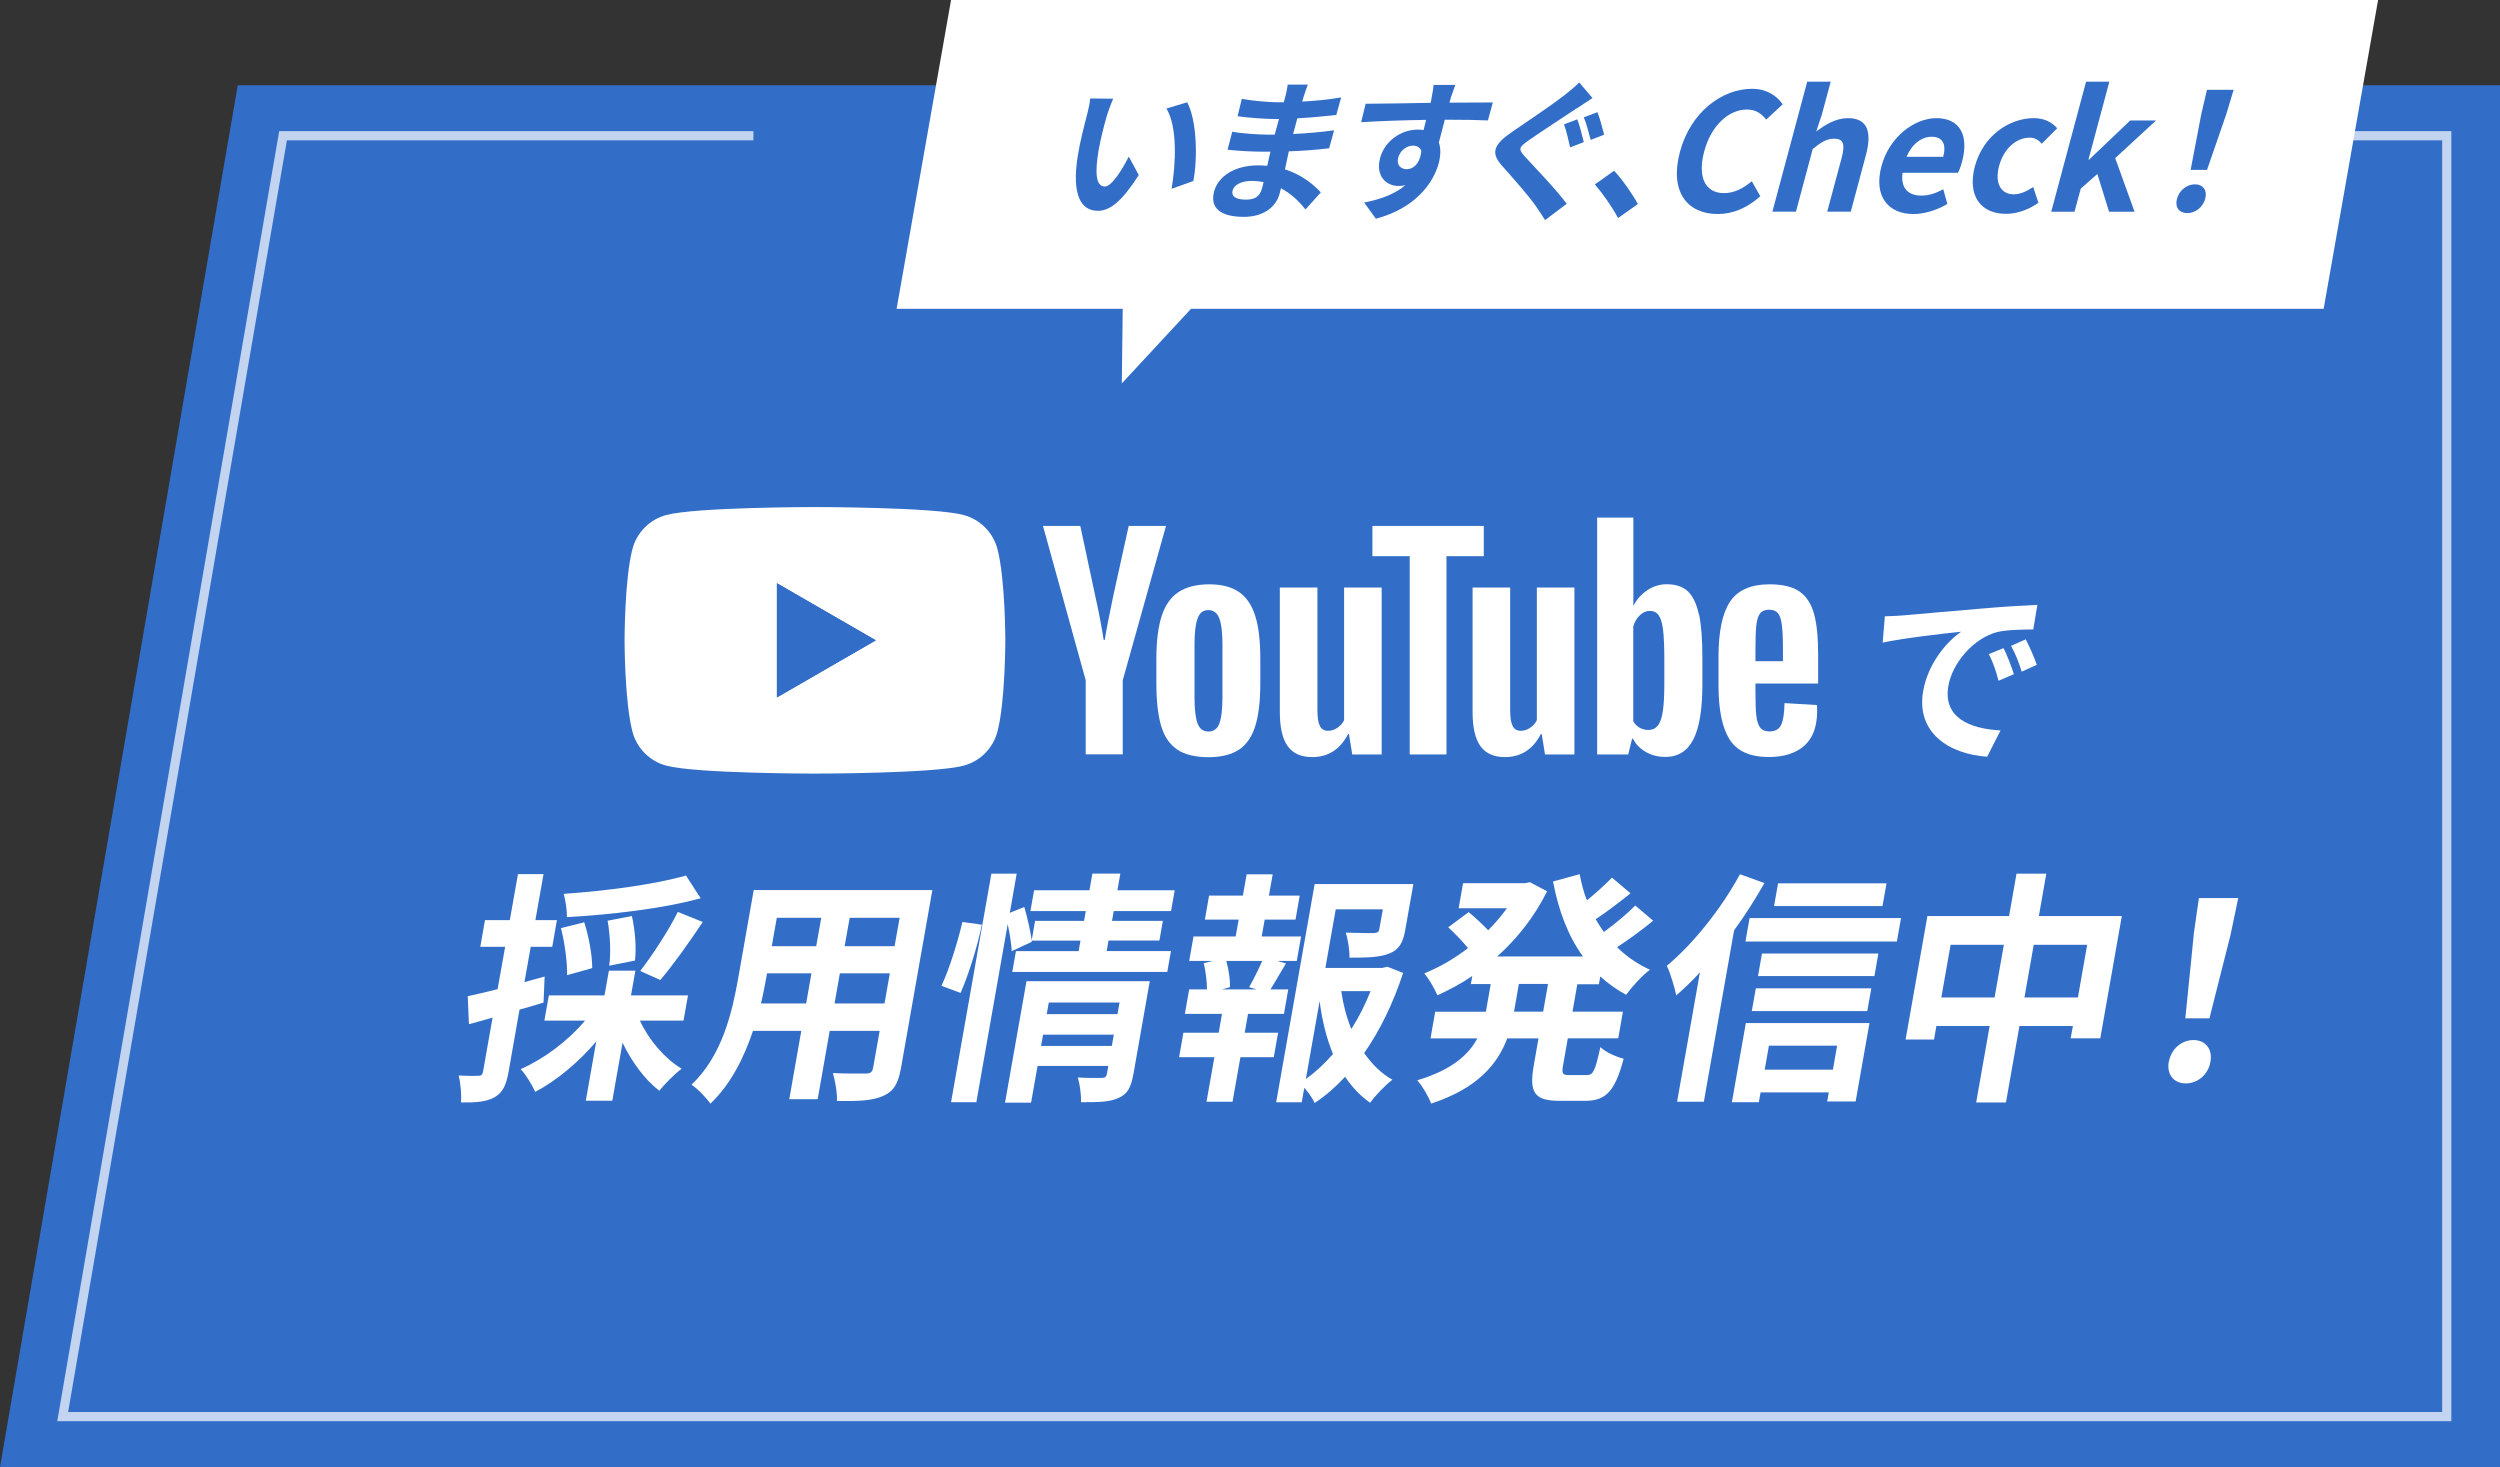<?xml version="1.0" encoding="UTF-8"?><svg id="_レイヤー_2" xmlns="http://www.w3.org/2000/svg" width="272.75" height="160.06" viewBox="0 0 272.75 160.06"><rect x="0" y="0" width="272.75" height="160.06" fill="#333333" stroke="none"/><defs><style>.cls-1{fill:#fff;}.cls-2{fill:#326ec8;}.cls-3{fill:none;opacity:.7;stroke:#fff;stroke-miterlimit:10;}</style></defs><g id="_レイヤー_1-2"><polygon class="cls-2" points="25.94 9.3 0 160.06 272.75 160.06 272.75 9.3 25.94 9.3"/><polygon class="cls-3" points="6.84 154.55 30.88 14.81 266.94 14.81 266.94 154.55 6.84 154.55"/><path class="cls-1" d="m108.81,59.86c-.48-1.79-1.89-3.19-3.67-3.67-3.24-.87-16.23-.87-16.23-.87,0,0-12.99,0-16.23.87-1.79.48-3.19,1.89-3.67,3.67-.87,3.24-.87,10-.87,10,0,0,0,6.76.87,10,.48,1.79,1.89,3.19,3.67,3.67,3.24.87,16.23.87,16.23.87,0,0,12.99,0,16.23-.87,1.79-.48,3.19-1.89,3.67-3.67.87-3.24.87-10,.87-10,0,0,0-6.76-.87-10Zm-24.05,16.23v-12.46l10.79,6.23-10.79,6.23Z"/><path class="cls-1" d="m128.43,81.77c-.82-.55-1.41-1.42-1.75-2.58-.35-1.17-.52-2.72-.52-4.66v-2.64c0-1.96.2-3.53.59-4.72.4-1.19,1.01-2.05,1.86-2.6.84-.54,1.95-.82,3.31-.82s2.43.28,3.24.83c.81.55,1.41,1.42,1.78,2.6.38,1.18.56,2.75.56,4.71v2.64c0,1.94-.18,3.5-.55,4.68-.37,1.18-.96,2.04-1.78,2.58-.82.54-1.94.82-3.34.82s-2.58-.28-3.4-.83Zm4.6-2.85c.23-.59.34-1.56.34-2.91v-5.67c0-1.31-.11-2.26-.34-2.87-.23-.6-.63-.91-1.2-.91s-.95.3-1.17.91c-.23.6-.34,1.56-.34,2.87v5.67c0,1.35.11,2.32.33,2.91.22.59.61.89,1.19.89s.98-.3,1.2-.89Z"/><path class="cls-1" d="m191.52,74.57v.92c0,1.17.03,2.04.1,2.63.07.58.21,1.01.43,1.28.22.27.55.4,1.01.4.61,0,1.03-.24,1.26-.71.23-.48.35-1.27.37-2.38l3.53.21c.02.16.03.38.03.65,0,1.68-.46,2.94-1.38,3.77s-2.22,1.25-3.91,1.25c-2.02,0-3.44-.63-4.25-1.9-.81-1.27-1.22-3.23-1.22-5.88v-3.18c0-2.73.42-4.73,1.26-5.99.84-1.26,2.28-1.89,4.32-1.89,1.41,0,2.48.26,3.24.77.75.52,1.28,1.32,1.59,2.41.31,1.09.46,2.59.46,4.52v3.12h-6.86Zm.52-7.66c-.21.26-.35.68-.42,1.26-.07.58-.1,1.47-.1,2.66v1.31h3v-1.31c0-1.17-.04-2.05-.12-2.66-.08-.6-.22-1.03-.43-1.28-.21-.25-.53-.37-.97-.37s-.76.13-.97.39Z"/><path class="cls-1" d="m118.45,74.22l-4.66-16.84h4.07l1.63,7.63c.42,1.88.72,3.49.92,4.81h.12c.14-.95.45-2.54.92-4.78l1.69-7.66h4.07l-4.72,16.84v8.08h-4.04v-8.08Z"/><path class="cls-1" d="m150.74,64.1v18.21h-3.21l-.36-2.23h-.09c-.87,1.68-2.18,2.52-3.92,2.52-1.21,0-2.1-.4-2.67-1.19-.57-.79-.86-2.03-.86-3.71v-13.6h4.1v13.37c0,.81.09,1.39.27,1.74.18.35.48.52.89.52.36,0,.7-.11,1.02-.33.33-.22.57-.49.73-.83v-14.47h4.1Z"/><path class="cls-1" d="m171.77,64.1v18.21h-3.21l-.36-2.23h-.09c-.87,1.68-2.18,2.52-3.92,2.52-1.21,0-2.1-.4-2.67-1.19-.57-.79-.86-2.03-.86-3.71v-13.6h4.1v13.37c0,.81.09,1.39.27,1.74.18.35.48.52.89.52.36,0,.7-.11,1.02-.33.33-.22.57-.49.73-.83v-14.47h4.1Z"/><path class="cls-1" d="m161.88,60.68h-4.07v21.63h-4.01v-21.63h-4.07v-3.3h12.15v3.3Z"/><path class="cls-1" d="m185.34,67.01c-.25-1.15-.65-1.98-1.2-2.5-.55-.51-1.32-.77-2.29-.77-.75,0-1.46.21-2.11.64-.65.43-1.16.99-1.51,1.68h-.03v-9.59s-3.95,0-3.95,0v25.84h3.39l.42-1.72h.09c.32.61.79,1.1,1.43,1.46.63.36,1.34.53,2.11.53,1.39,0,2.41-.64,3.06-1.92.65-1.28.98-3.27.98-5.99v-2.88c0-2.04-.12-3.63-.37-4.78Zm-3.76,7.43c0,1.33-.05,2.37-.16,3.12-.11.75-.29,1.29-.55,1.6-.26.32-.6.48-1.04.48-.34,0-.65-.08-.94-.24-.29-.16-.52-.4-.7-.71v-10.34c.14-.49.38-.9.71-1.22.34-.32.7-.48,1.1-.48.42,0,.74.16.97.49.23.33.39.88.48,1.65.09.77.13,1.87.13,3.3v2.35Z"/><polygon class="cls-2" points="84.76 76.09 95.55 69.86 84.76 63.63 84.76 76.09"/><path class="cls-1" d="m59.3,109.38c-.87.27-1.75.53-2.62.77l-1.19,6.76c-.26,1.47-.63,2.27-1.5,2.78-.89.51-1.99.61-3.69.59.06-.77-.04-2.08-.26-2.94.92.05,1.82.05,2.14.03.31,0,.46-.11.52-.45l1.04-5.9c-.9.27-1.79.51-2.58.72l-.13-3.05c.91-.19,2.05-.48,3.26-.77l.82-4.62h-2.71l.51-2.91h2.71l.89-5.02h2.79l-.89,5.02h2.35l-.51,2.91h-2.35l-.68,3.85,2.2-.61-.12,2.86Zm10.52,1.98c.97,2.11,2.68,4.11,4.55,5.24-.77.56-1.84,1.66-2.44,2.4-1.57-1.2-2.99-3.13-4.01-5.24l-1.12,6.33h-2.89l1.14-6.47c-1.92,2.27-4.32,4.27-6.65,5.5-.36-.75-1.03-1.9-1.6-2.48,2.54-1.1,5.19-3.1,7.03-5.29h-4.44l.49-2.75h6.07l.48-2.7h2.89l-.48,2.7h6.22l-.49,2.75h-4.75Zm-7.95-4.97c.03-1.34-.24-3.47-.67-5.13l2.54-.64c.5,1.55.88,3.63.87,5l-2.74.77Zm14.57-8.39c-4.18,1.15-9.84,1.79-14.59,2.06.02-.72-.16-1.87-.35-2.54,4.65-.32,10.02-1.04,13.34-2l1.6,2.48Zm-9.98,7.37c.2-1.26.12-3.31-.17-4.92l2.65-.51c.35,1.55.51,3.53.33,4.86l-2.81.56Zm3.39.56c1.3-1.68,3.1-4.41,4.1-6.44l2.72,1.1c-1.51,2.27-3.29,4.76-4.63,6.33l-2.2-.99Z"/><path class="cls-1" d="m98.3,116.51c-.3,1.71-.81,2.56-1.93,3.05-1.15.53-2.74.59-5.06.56.05-.85-.2-2.22-.44-3.05,1.43.08,3.14.05,3.61.05.49,0,.7-.16.78-.64l.71-4.01h-5.45l-1.31,7.45h-3.1l1.31-7.45h-5.27c-.98,2.91-2.43,5.85-4.65,7.94-.39-.59-1.43-1.68-2.06-2.06,3.38-3.21,4.45-7.96,5.11-11.7l1.68-9.54h19.49l-3.42,19.4Zm-10.35-7.03l.58-3.29h-4.85l-.08.48c-.15.85-.35,1.82-.57,2.81h4.93Zm-3.2-9.35l-.55,3.1h4.85l.55-3.1h-4.85Zm11.75,9.35l.58-3.29h-5.45l-.58,3.29h5.45Zm1.65-9.35h-5.45l-.55,3.1h5.45l.55-3.1Z"/><path class="cls-1" d="m102.71,107.56c.86-1.82,1.78-4.81,2.29-6.97l2.12.29c-.44,2.22-1.42,5.4-2.32,7.45l-2.08-.77Zm25.04-3.79l-.4,2.27h-16.91l.4-2.27h6.84l.2-1.15h-5.34l.03.13-2.19,1.02c-.04-.77-.21-1.9-.44-2.94l-3.42,19.42h-2.76l4.4-24.93h2.76l-.75,4.27,1.58-.64c.34,1.15.67,2.65.81,3.63l.37-2.11h5.34l.19-1.07h-6.04l.4-2.27h6.04l.32-1.82h3.05l-.32,1.82h6.25l-.4,2.27h-6.25l-.19,1.07h5.55l-.38,2.14h-5.55l-.2,1.15h7.02Zm-4.11,13.47c-.25,1.39-.63,2.14-1.64,2.56-.98.45-2.27.45-4.06.45.03-.77-.12-1.92-.35-2.7,1.04.08,2.26.05,2.6.05.36,0,.51-.11.57-.43l.16-.88h-7.72l-.71,4.01h-2.84l2.34-13.25h13.45l-1.79,10.18Zm-2.34-3.13l.22-1.23h-7.72l-.22,1.23h7.72Zm-6.88-4.73l-.22,1.26h7.72l.22-1.26h-7.72Z"/><path class="cls-1" d="m137.64,102.17h4.31l-.47,2.67h-2.14l.96.27c-.61.99-1.18,2.03-1.69,2.83h1.94l-.47,2.67h-3.92l-.36,2.06h3.64l-.47,2.67h-3.64l-.86,4.86h-2.84l.86-4.86h-3.85l.47-2.67h3.85l.36-2.06h-4.05l.47-2.67h1.94c0-.85-.14-1.98-.35-2.86l.97-.24h-2.56l.47-2.67h4.6l.33-1.84h-3.69l.46-2.62h3.69l.41-2.32h2.84l-.41,2.32h3.36l-.46,2.62h-3.36l-.33,1.84Zm-1.36,5.53c.45-.8,1.04-1.95,1.43-2.86h-3.92c.27.96.43,2.11.4,2.86l-.87.24h3.74l-.78-.24Zm16.8-1.55c-1.06,3.23-2.49,6.23-4.25,8.74.85,1.2,1.85,2.22,3.08,2.91-.78.59-1.85,1.71-2.43,2.51-1.08-.75-1.97-1.71-2.73-2.83-1.02,1.1-2.12,2.06-3.32,2.86-.24-.53-.68-1.15-1.13-1.66l-.28,1.58h-2.79l4.2-23.81h10.77l-.89,5.02c-.24,1.36-.66,2.14-1.74,2.56-1.06.43-2.46.45-4.34.45.02-.85-.17-1.95-.4-2.73,1.25.05,2.67.05,3.06.05.39-.03.54-.11.59-.4l.39-2.19h-5.14l-1.13,6.39h6.22l.54-.13,1.71.67Zm-10.61,11.57c1.07-.77,2.05-1.68,2.96-2.73-.71-1.71-1.19-3.66-1.46-5.77l-1.5,8.5Zm3.86-9.59c.21,1.47.58,2.86,1.1,4.14.82-1.28,1.53-2.7,2.1-4.14h-3.2Z"/><path class="cls-1" d="m172.09,107.35l-.53,3.02h5.5l-.51,2.91h-5.5l-.51,2.89c-.17.96-.09,1.12.63,1.12h1.99c.67,0,.89-.53,1.44-3.05.55.53,1.7,1.07,2.54,1.26-.93,3.53-1.92,4.6-4.19,4.6h-2.81c-2.79,0-3.32-.94-2.8-3.9l.51-2.91h-3.41c-1.06,2.81-3.23,5.45-8.3,7.11-.26-.72-.97-1.95-1.52-2.54,3.76-1.12,5.6-2.78,6.56-4.57h-5.11l.51-2.91h5.53l.53-3.02h-2.17l.16-.88c-1.23.83-2.51,1.52-3.81,2.11-.29-.72-.94-1.82-1.43-2.4,1.61-.64,3.25-1.58,4.77-2.75-.55-.69-1.42-1.6-2.16-2.27l2.23-1.66c.68.56,1.52,1.34,2.13,1.98.75-.75,1.43-1.55,2.05-2.4h-5.27l.48-2.73h6.74l.56-.11,1.87.99c-1.4,2.81-3.29,5.18-5.44,7.11h9.35c-1.62-2.24-2.68-5.02-3.26-8.18l2.9-.8c.19.99.43,1.95.79,2.86.99-.8,2.01-1.74,2.74-2.48l2.02,1.71c-1.23.99-2.6,2.03-3.8,2.83.28.48.58.94.89,1.39,1.21-.88,2.54-1.98,3.43-2.89l1.95,1.66c-1.24,1.02-2.66,2.06-3.94,2.89,1.04,1.02,2.23,1.84,3.59,2.46-.83.61-1.98,1.87-2.6,2.73-1.04-.56-1.98-1.23-2.82-2l-.15.85h-2.35Zm-3.2,0h-3.18l-.53,3.02h3.18l.53-3.02Z"/><path class="cls-1" d="m192.5,96.34c-.97,1.71-2.08,3.47-3.31,5.16l-3.3,18.7h-2.92l2.49-14.11c-.86.94-1.73,1.76-2.58,2.51-.15-.75-.65-2.48-1.03-3.23,2.88-2.4,5.92-6.2,7.98-9.99l2.67.96Zm-2.02,15.28h13.48l-1.51,8.55h-3.1l.17-.99h-7.44l-.19,1.07h-2.94l1.52-8.63Zm16.92-11.46l-.45,2.56h-16.52l.45-2.56h16.52Zm-15.84,7.67h12.6l-.44,2.48h-12.6l.44-2.48Zm12.94-1.34h-12.7l.43-2.46h12.7l-.43,2.46Zm-11.51,7.59l-.46,2.62h7.44l.46-2.62h-7.44Zm12.39-15.23h-11.83l.44-2.48h11.83l-.44,2.48Z"/><path class="cls-1" d="m231.49,99.95l-2.35,13.33h-3.23l.24-1.34h-5.83l-1.47,8.34h-3.25l1.47-8.34h-5.81l-.26,1.47h-3.1l2.38-13.47h8.91l.81-4.62h3.25l-.81,4.62h9.06Zm-13.88,8.87l1.01-5.74h-5.81l-1.01,5.74h5.81Zm9.09,0l1.01-5.74h-5.83l-1.01,5.74h5.83Z"/><path class="cls-1" d="m236.62,115.85c.25-1.42,1.4-2.38,2.69-2.38s2.1.96,1.85,2.38c-.25,1.39-1.39,2.35-2.69,2.35s-2.1-.96-1.86-2.35Zm2.71-13.89l.57-3.98h4.29l-.83,3.98-2.31,9.14h-2.63l.92-9.14Z"/><path class="cls-1" d="m207.64,67.14c1.72-.15,5.11-.46,8.86-.77,2.11-.19,4.34-.31,5.78-.38l-.45,2.68c-1.09.02-2.83.02-3.95.29-2.56.67-4.88,3.37-5.31,5.86-.61,3.45,2.28,4.69,5.69,4.87l-1.46,2.87c-4.19-.29-7.78-2.64-6.98-7.18.53-3.01,2.59-5.4,4.15-6.46-1.94.21-6.14.67-8.57,1.19l.24-2.87c.81-.02,1.61-.06,2-.1Zm12.06,6.42l-1.66.71c-.3-1.15-.58-1.97-1.06-2.91l1.61-.65c.37.75.88,2.03,1.12,2.84Zm2.52-1.03l-1.65.75c-.35-1.13-.67-1.9-1.16-2.82l1.6-.71c.38.73.93,1.97,1.21,2.78Z"/><rect class="cls-2" x="82.2" y="12.78" width="26.72" height="15.1"/><polygon class="cls-1" points="253.51 33.69 97.82 33.69 103.76 0 259.45 0 253.51 33.69"/><polygon class="cls-1" points="122.39 41.83 146.1 16.27 122.7 16.27 122.39 41.83"/><path class="cls-1" d="m120.71,12.8c-.31,1.08-.62,2.32-.84,3.52-.41,2.39-.36,4.03.67,4.03.77,0,1.94-1.94,2.61-3.27l1.09,2.02c-1.85,2.89-3.15,3.9-4.46,3.9-1.8,0-2.91-1.64-2.18-6.09.25-1.53.75-3.47,1.02-4.48.12-.46.28-1.18.32-1.69l2.51.03c-.27.6-.61,1.56-.74,2.02Zm9.48,6.95l-2.37.85c.45-2.67.67-6.71-.56-8.76l2.26-.68c1.04,1.91,1.17,6.06.67,8.6Z"/><path class="cls-1" d="m142.27,10.4c-.06.17-.13.41-.2.68,1.36-.07,2.75-.2,4.25-.45l-.53,1.91c-1.11.13-2.64.28-4.25.37-.16.58-.32,1.19-.46,1.71,1.67-.08,3.1-.22,4.47-.4l-.54,1.96c-1.51.17-2.82.28-4.4.33-.14.63-.29,1.31-.42,1.97,1.9.6,3.17,1.71,3.91,2.51l-1.67,1.86c-.66-.83-1.54-1.71-2.68-2.31-.05.23-.1.43-.15.61-.38,1.41-1.73,2.51-3.89,2.51-2.62,0-3.72-1.01-3.25-2.77.45-1.68,2.28-2.85,4.8-2.85.34,0,.68.02,1,.05.1-.51.23-1.05.35-1.54h-.85c-.95,0-2.79-.08-3.83-.22l.51-1.96c1.01.2,2.99.32,3.85.32h.78c.15-.55.31-1.15.47-1.71h-.6c-1.03,0-2.89-.15-3.92-.3l.46-1.89c1.12.2,2.94.37,3.94.37h.64c.08-.31.16-.58.21-.78.08-.31.19-.83.21-1.15h2.21c-.14.33-.28.75-.41,1.18Zm-6.35,11.38c.87,0,1.5-.25,1.76-1.21.05-.18.11-.42.18-.71-.42-.07-.85-.12-1.31-.12-1.16,0-1.92.46-2.07,1.03-.17.63.32,1.01,1.44,1.01Z"/><path class="cls-1" d="m158.28,10.69c-.04.13-.08.32-.15.51,1.65,0,3.9-.03,4.74-.02l-.54,1.96c-.97-.05-2.48-.08-4.7-.08-.23.85-.46,1.76-.65,2.49.22.63.21,1.41-.02,2.27-.58,2.16-2.56,4.91-6.85,6.04l-1.28-1.76c1.74-.35,3.33-.9,4.49-1.89-.24.05-.5.08-.76.08-1.26,0-2.53-1.03-1.99-3.05.5-1.88,2.32-3.1,4.1-3.1.23,0,.44.02.64.05.1-.37.2-.75.28-1.11-2.48.03-5.05.13-7.09.25l.49-2.01c1.86,0,4.85-.07,7.09-.1.04-.22.09-.38.1-.51.13-.68.22-1.24.22-1.44h2.37c-.1.27-.41,1.16-.5,1.43Zm-4.81,7.77c.69,0,1.43-.53,1.6-1.99-.13-.38-.46-.58-.91-.58-.64,0-1.38.45-1.62,1.33-.2.76.27,1.24.93,1.24Z"/><path class="cls-1" d="m172.01,11.82c-1.28.86-3.9,2.56-5.24,3.5-1.09.76-1.12.95-.43,1.73.95,1.05,3.37,3.54,4.59,5.18l-2.36,1.78c-.32-.51-.68-1.05-1.02-1.54-.72-1.05-2.55-3.12-3.7-4.41-1.24-1.41-.89-2.29,1.13-3.68,1.56-1.06,4.29-2.9,5.69-3.98.59-.48,1.27-1.01,1.62-1.41l1.45,1.71c-.61.4-1.27.83-1.74,1.15Zm.79,3.68l-1.5.58c-.16-.68-.41-1.84-.67-2.51l1.45-.55c.26.63.56,1.88.71,2.47Zm2.21-.8l-1.47.56c-.19-.7-.46-1.81-.75-2.46l1.49-.56c.26.61.57,1.84.73,2.46Z"/><path class="cls-1" d="m174,20.12l2.1-1.49c.9.96,2.05,2.61,2.59,3.63l-2.16,1.53c-.66-1.24-1.67-2.67-2.53-3.67Z"/><path class="cls-1" d="m183.28,16.57c1.16-4.34,4.59-6.88,7.86-6.88,1.65,0,2.74.8,3.35,1.69l-1.8,1.67c-.49-.64-1.12-1.1-2.1-1.1-1.96,0-3.89,1.71-4.65,4.53-.77,2.86.1,4.59,2.15,4.59,1.12,0,2.12-.53,3.03-1.3l.93,1.64c-1.41,1.26-2.97,1.94-4.65,1.94-3.27,0-5.29-2.38-4.12-6.77Z"/><path class="cls-1" d="m197.16,8.91h2.57l-.96,3.57-.62,1.87c.99-.75,2.14-1.46,3.47-1.46,2.12,0,2.63,1.49,1.96,4l-1.66,6.2h-2.57l1.58-5.88c.41-1.55.14-2.08-.83-2.08-.8,0-1.42.39-2.33,1.12l-1.83,6.84h-2.57l3.8-14.19Z"/><path class="cls-1" d="m205.27,18.12c.86-3.22,3.64-5.23,5.97-5.23,2.7,0,3.56,2.01,2.82,4.75-.13.5-.31.98-.45,1.21h-6.04c-.23,1.64.59,2.49,2.05,2.49.81,0,1.57-.25,2.39-.69l.45,1.6c-1.14.68-2.5,1.1-3.71,1.1-2.75,0-4.36-1.94-3.48-5.23Zm6.73-1.01c.36-1.33-.01-2.19-1.27-2.19-1.03,0-2.14.75-2.72,2.19h3.99Z"/><path class="cls-1" d="m215.47,18.12c.89-3.31,3.75-5.23,6.41-5.23,1.21,0,2.01.48,2.56,1.1l-1.68,1.69c-.38-.43-.77-.66-1.31-.66-1.51,0-2.85,1.23-3.35,3.09-.5,1.88.2,3.09,1.6,3.09.7,0,1.46-.34,2.12-.8l.57,1.72c-1.17.84-2.46,1.21-3.54,1.21-2.71,0-4.26-1.92-3.38-5.23Z"/><path class="cls-1" d="m227.59,8.91h2.54l-2.28,8.51h.07l4.49-4.28h2.82l-4.46,4.11,2.11,5.85h-2.78l-1.28-4.12-1.81,1.6-.68,2.52h-2.54l3.8-14.19Z"/><path class="cls-1" d="m237.51,21.69c.25-.94,1.09-1.58,1.96-1.58s1.37.64,1.12,1.58c-.25.92-1.08,1.56-1.96,1.56s-1.37-.64-1.12-1.56Zm2.65-9.24l.62-2.65h2.91l-.8,2.65-2.1,6.08h-1.79l1.16-6.08Z"/><path class="cls-2" d="m120.71,12.8c-.31,1.08-.62,2.32-.84,3.52-.41,2.39-.36,4.03.67,4.03.77,0,1.94-1.94,2.61-3.27l1.09,2.02c-1.85,2.89-3.15,3.9-4.46,3.9-1.8,0-2.91-1.64-2.18-6.09.25-1.53.75-3.47,1.02-4.48.12-.46.28-1.18.32-1.69l2.51.03c-.27.6-.61,1.56-.74,2.02Zm9.48,6.95l-2.37.85c.45-2.67.67-6.71-.56-8.76l2.26-.68c1.04,1.91,1.17,6.06.67,8.6Z"/><path class="cls-2" d="m142.27,10.4c-.06.17-.13.41-.2.68,1.36-.07,2.75-.2,4.25-.45l-.53,1.91c-1.11.13-2.64.28-4.25.37-.16.58-.32,1.19-.46,1.71,1.67-.08,3.1-.22,4.47-.4l-.54,1.96c-1.51.17-2.82.28-4.4.33-.14.63-.29,1.31-.42,1.97,1.9.6,3.17,1.71,3.91,2.51l-1.67,1.86c-.66-.83-1.54-1.71-2.68-2.31-.05.23-.1.43-.15.61-.38,1.41-1.73,2.51-3.89,2.51-2.62,0-3.72-1.01-3.25-2.77.45-1.68,2.28-2.85,4.8-2.85.34,0,.68.02,1,.05.1-.51.23-1.05.35-1.54h-.85c-.95,0-2.79-.08-3.83-.22l.51-1.96c1.01.2,2.99.32,3.85.32h.78c.15-.55.31-1.15.47-1.71h-.6c-1.03,0-2.89-.15-3.92-.3l.46-1.89c1.12.2,2.94.37,3.94.37h.64c.08-.31.16-.58.21-.78.08-.31.19-.83.21-1.15h2.21c-.14.33-.28.75-.41,1.18Zm-6.35,11.38c.87,0,1.5-.25,1.76-1.21.05-.18.11-.42.18-.71-.42-.07-.85-.12-1.31-.12-1.16,0-1.92.46-2.07,1.03-.17.63.32,1.01,1.44,1.01Z"/><path class="cls-2" d="m158.28,10.69c-.04.13-.08.32-.15.51,1.65,0,3.9-.03,4.74-.02l-.54,1.96c-.97-.05-2.48-.08-4.7-.08-.23.85-.46,1.76-.65,2.49.22.63.21,1.41-.02,2.27-.58,2.16-2.56,4.91-6.85,6.04l-1.28-1.76c1.74-.35,3.33-.9,4.49-1.89-.24.05-.5.08-.76.08-1.26,0-2.53-1.03-1.99-3.05.5-1.88,2.32-3.1,4.1-3.1.23,0,.44.02.64.05.1-.37.2-.75.28-1.11-2.48.03-5.05.13-7.09.25l.49-2.01c1.86,0,4.85-.07,7.09-.1.04-.22.09-.38.1-.51.13-.68.22-1.24.22-1.44h2.37c-.1.27-.41,1.16-.5,1.43Zm-4.81,7.77c.69,0,1.43-.53,1.6-1.99-.13-.38-.46-.58-.91-.58-.64,0-1.38.45-1.62,1.33-.2.76.27,1.24.93,1.24Z"/><path class="cls-2" d="m172.01,11.82c-1.28.86-3.9,2.56-5.24,3.5-1.09.76-1.12.95-.43,1.73.95,1.05,3.37,3.54,4.59,5.18l-2.36,1.78c-.32-.51-.68-1.05-1.02-1.54-.72-1.05-2.55-3.12-3.7-4.41-1.24-1.41-.89-2.29,1.13-3.68,1.56-1.06,4.29-2.9,5.69-3.98.59-.48,1.27-1.01,1.62-1.41l1.45,1.71c-.61.4-1.27.83-1.74,1.15Zm.79,3.68l-1.5.58c-.16-.68-.41-1.84-.67-2.51l1.45-.55c.26.63.56,1.88.71,2.47Zm2.21-.8l-1.47.56c-.19-.7-.46-1.81-.75-2.46l1.49-.56c.26.61.57,1.84.73,2.46Z"/><path class="cls-2" d="m174,20.12l2.1-1.49c.9.96,2.05,2.61,2.59,3.63l-2.16,1.53c-.66-1.24-1.67-2.67-2.53-3.67Z"/><path class="cls-2" d="m183.28,16.57c1.16-4.34,4.59-6.88,7.86-6.88,1.65,0,2.74.8,3.35,1.69l-1.8,1.67c-.49-.64-1.12-1.1-2.1-1.1-1.96,0-3.89,1.71-4.65,4.53-.77,2.86.1,4.59,2.15,4.59,1.12,0,2.12-.53,3.03-1.3l.93,1.64c-1.41,1.26-2.97,1.94-4.65,1.94-3.27,0-5.29-2.38-4.12-6.77Z"/><path class="cls-2" d="m197.16,8.91h2.57l-.96,3.57-.62,1.87c.99-.75,2.14-1.46,3.47-1.46,2.12,0,2.63,1.49,1.96,4l-1.66,6.2h-2.57l1.58-5.88c.41-1.55.14-2.08-.83-2.08-.8,0-1.42.39-2.33,1.12l-1.83,6.84h-2.57l3.8-14.19Z"/><path class="cls-2" d="m205.27,18.12c.86-3.22,3.64-5.23,5.97-5.23,2.7,0,3.56,2.01,2.82,4.75-.13.5-.31.98-.45,1.21h-6.04c-.23,1.64.59,2.49,2.05,2.49.81,0,1.57-.25,2.39-.69l.45,1.6c-1.14.68-2.5,1.1-3.71,1.1-2.75,0-4.36-1.94-3.48-5.23Zm6.73-1.01c.36-1.33-.01-2.19-1.27-2.19-1.03,0-2.14.75-2.72,2.19h3.99Z"/><path class="cls-2" d="m215.47,18.12c.89-3.31,3.75-5.23,6.41-5.23,1.21,0,2.01.48,2.56,1.1l-1.68,1.69c-.38-.43-.77-.66-1.31-.66-1.51,0-2.85,1.23-3.35,3.09-.5,1.88.2,3.09,1.6,3.09.7,0,1.46-.34,2.12-.8l.57,1.72c-1.17.84-2.46,1.21-3.54,1.21-2.71,0-4.26-1.92-3.38-5.23Z"/><path class="cls-2" d="m227.59,8.91h2.54l-2.28,8.51h.07l4.49-4.28h2.82l-4.46,4.11,2.11,5.85h-2.78l-1.28-4.12-1.81,1.6-.68,2.52h-2.54l3.8-14.19Z"/><path class="cls-2" d="m237.51,21.69c.25-.94,1.09-1.58,1.96-1.58s1.37.64,1.12,1.58c-.25.92-1.08,1.56-1.96,1.56s-1.37-.64-1.12-1.56Zm2.65-9.24l.62-2.65h2.91l-.8,2.65-2.1,6.08h-1.79l1.16-6.08Z"/></g></svg>